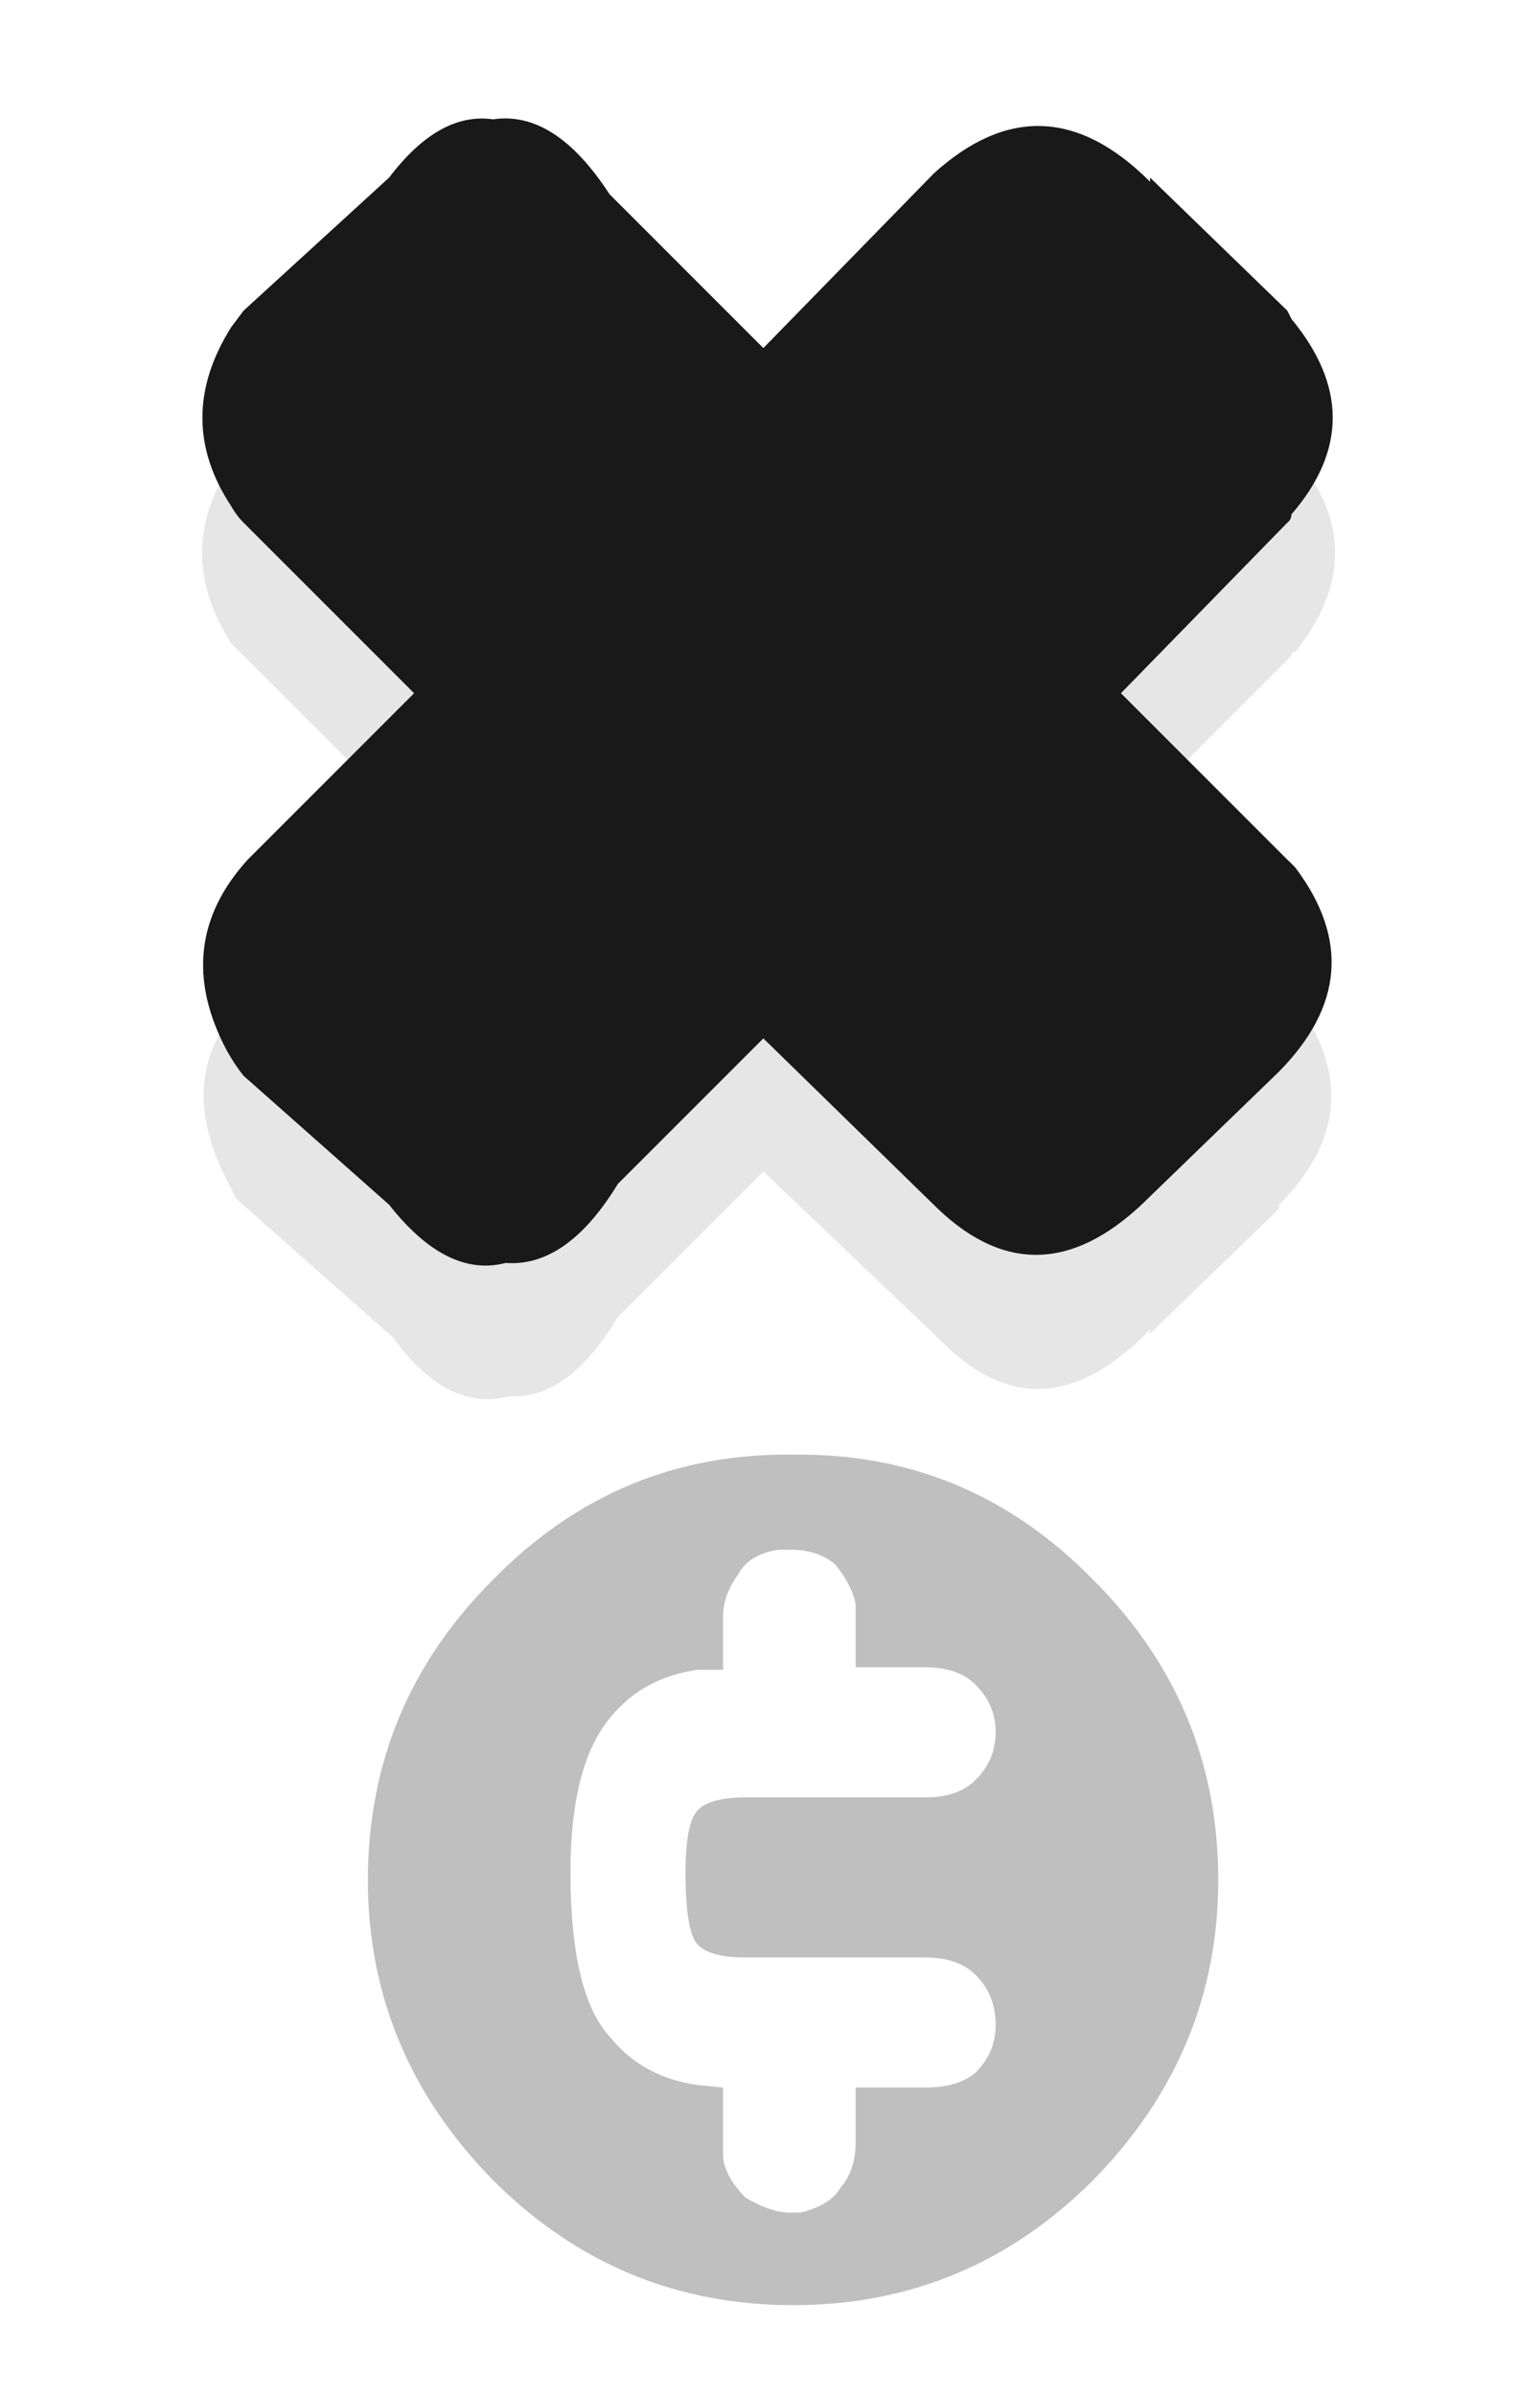 <?xml version="1.0" encoding="utf-8"?><svg id="icoMovs" image-rendering="auto" baseProfile="basic" version="1.1" x="0px" y="0px" width="27" height="42" xmlns="http://www.w3.org/2000/svg" xmlns:xlink="http://www.w3.org/1999/xlink"><g id="000-EXPORT_icoNtfCreditsKOBw" overflow="visible"><g id="icoDefeatBW" transform="matrix(1.458 0 0 1.458 5 3.55)"><path fill="#000" fill-opacity=".098" stroke="none" d="M12.15 9.6Q12.1 9.55 12.05 9.5L10.05 7.5 12.1 5.45Q12.1 5.4 12.15 5.4 13.1 4.2 12.15 3.05 12.1 2.95 12.05 2.95L10.4 1.35Q9.1 .05 7.85 1.3L5.75 3.35 3.9 1.5Q3.25 .5 2.55 .65 1.85 .5 1.3 1.35L-.45 2.9Q-.6 3 -.65 3.15 -1.35 4.2 -.65 5.3 -.6 5.35 -.5 5.45L1.55 7.5 -.45 9.55Q-1.4 10.5 -.65 11.85 -.6 12 -.45 12.1L1.3 13.65Q1.95 14.55 2.7 14.35 3.4 14.4 4 13.4L5.75 11.65 7.9 13.7Q9.1 14.9 10.4 13.55L10.4 13.6 11.95 12.1 11.95 12.05Q13.1 10.9 12.15 9.6Z"/><path fill="#191919" stroke="none" d="M2.5 -1Q1.852 -1.093 1.25 -.3L-.5 1.3Q-.576 1.401 -.65 1.5 -1.341 2.6 -.65 3.65 -.584 3.767 -.5 3.85L1.55 5.9 -.45 7.9Q-1.380 8.923 -.7 10.2 -.598 10.381 -.5 10.5L1.25 12.05Q1.945 12.933 2.65 12.75 3.388 12.804 4 11.8L5.75 10.05 7.85 12.1Q9.085 13.275 10.4 11.95L10.4 11.95 11.95 10.45 11.95 10.45Q13.107 9.277 12.15 8 12.103 7.948 12.05 7.9L10.05 5.9 12.05 3.85Q12.100 3.812 12.1 3.75 13.093 2.6 12.1 1.4 12.088 1.373 12.05 1.3L10.4 -.3 10.4 -.25Q9.112 -1.538 7.8 -.35L5.75 1.75 3.9 -.1Q3.244 -1.111 2.5 -1Z"/></g><g id="z-Comun_Iconos_icoCreditosBW" transform="matrix(.877 0 0 .877 6.45 25.5)"><path fill="#BEBEBE" fill-opacity=".988" stroke="none" d="M17 8.5Q17 5 14.5 2.5 12 -.05 8.5 0 5 -.05 2.5 2.5 0 5 0 8.5 0 11.95 2.5 14.5 5 17 8.5 17 12 17 14.5 14.5 17 11.95 17 8.5M12.15 4.6Q12.55 5 12.55 5.55 12.55 6.1 12.15 6.5 11.8 6.85 11.15 6.85L7.55 6.85Q6.85 6.85 6.6 7.1 6.35 7.35 6.35 8.35 6.35 9.55 6.6 9.8 6.85 10.05 7.55 10.05L11.15 10.05Q11.8 10.05 12.15 10.4 12.55 10.8 12.55 11.4 12.55 11.95 12.15 12.35 11.8 12.65 11.15 12.65L9.75 12.65 9.75 13.75Q9.75 14.3 9.45 14.65 9.25 15 8.65 15.15L8.45 15.15Q8.05 15.15 7.55 14.85 7.15 14.45 7.1 14.05L7.1 12.65 6.6 12.6Q5.5 12.45 4.85 11.65 4.05 10.8 4.05 8.35 4.05 6.2 4.85 5.25 5.5 4.45 6.6 4.3L7.1 4.3 7.1 3.3 7.1 3.25Q7.1 2.8 7.4 2.4 7.6 2 8.2 1.9L8.45 1.9Q9 1.9 9.35 2.2 9.7 2.65 9.75 3L9.75 3.3 9.75 4.25 11.15 4.25Q11.8 4.25 12.15 4.6Z"/></g></g></svg>